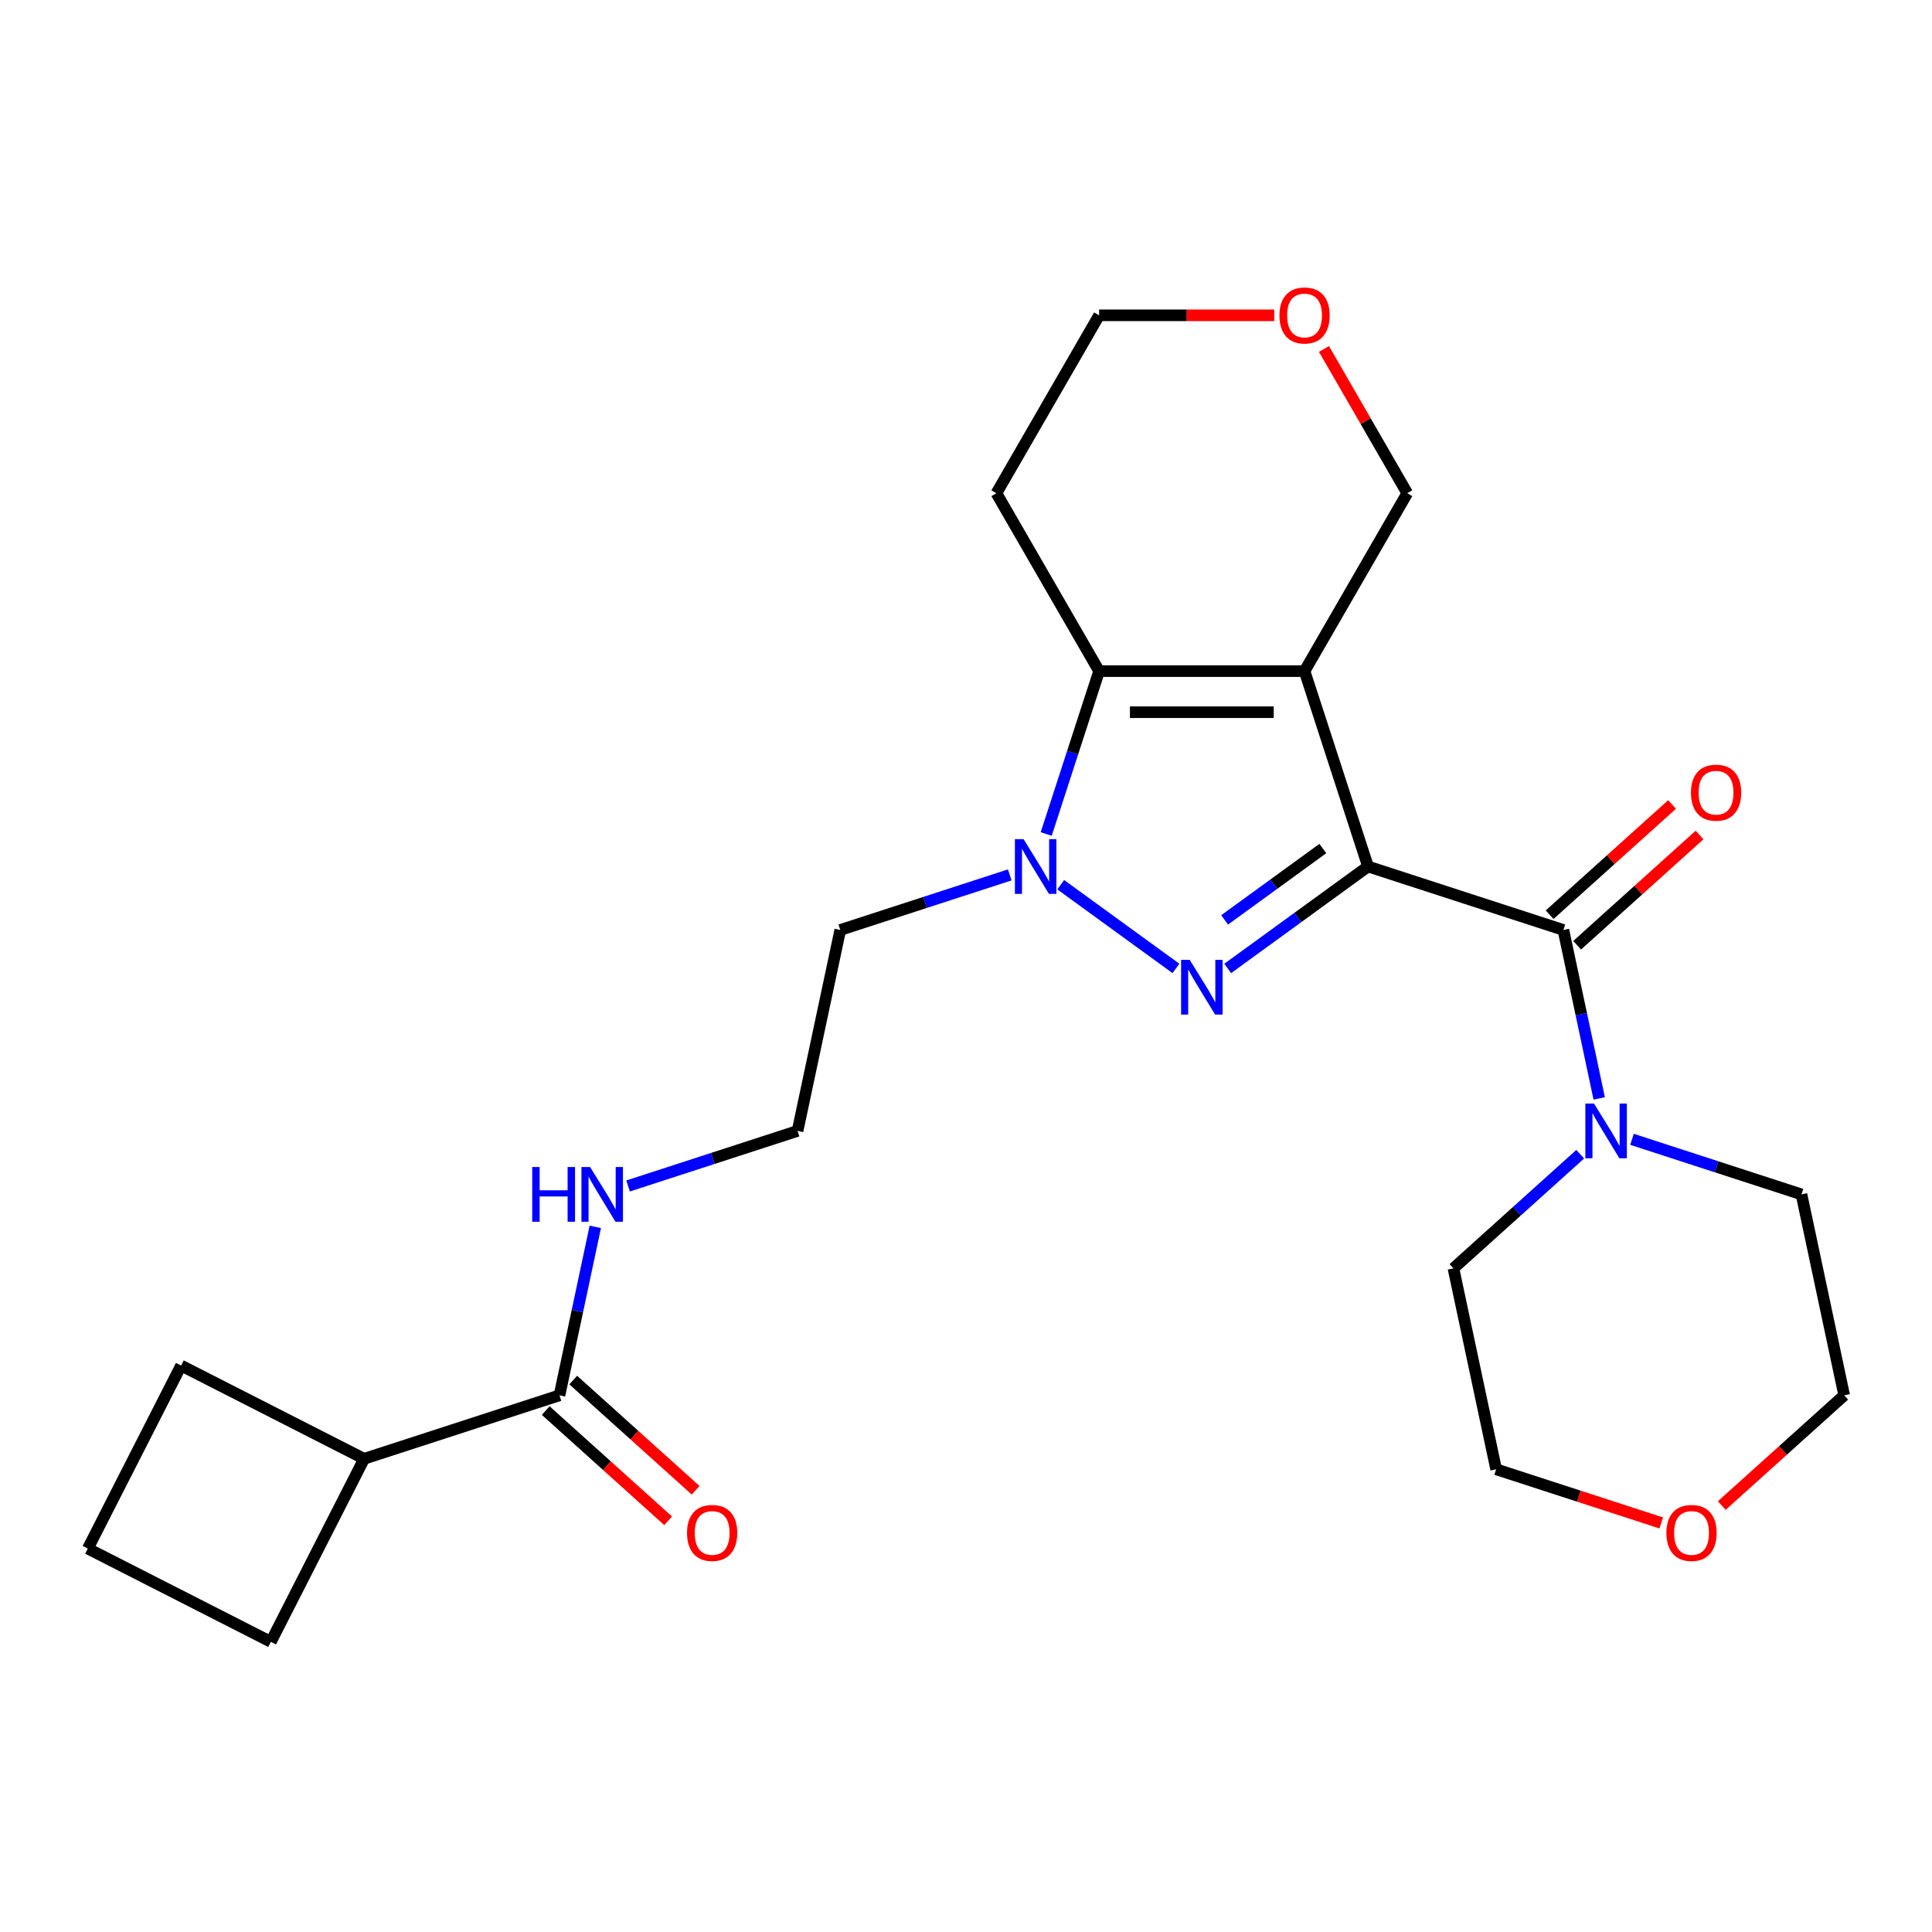 <?xml version='1.0' encoding='iso-8859-1'?>
<svg version='1.1' baseProfile='full'
              xmlns='http://www.w3.org/2000/svg'
                      xmlns:rdkit='http://www.rdkit.org/xml'
                      xmlns:xlink='http://www.w3.org/1999/xlink'
                  xml:space='preserve'
width='1000px' height='1000px' viewBox='0 0 1000 1000'>
<!-- END OF HEADER -->
<rect style='opacity:1.0;fill:#FFFFFF;stroke:none' width='1000' height='1000' x='0' y='0'> </rect>
<path class='bond-0' d='M 708.086,448.495 L 675.23,347.372' style='fill:none;fill-rule:evenodd;stroke:#000000;stroke-width:6px;stroke-linecap:butt;stroke-linejoin:miter;stroke-opacity:1' />
<path class='bond-1' d='M 708.086,448.495 L 671.775,474.876' style='fill:none;fill-rule:evenodd;stroke:#000000;stroke-width:6px;stroke-linecap:butt;stroke-linejoin:miter;stroke-opacity:1' />
<path class='bond-1' d='M 671.775,474.876 L 635.464,501.258' style='fill:none;fill-rule:evenodd;stroke:#0000FF;stroke-width:6px;stroke-linecap:butt;stroke-linejoin:miter;stroke-opacity:1' />
<path class='bond-1' d='M 684.694,439.205 L 659.276,457.672' style='fill:none;fill-rule:evenodd;stroke:#000000;stroke-width:6px;stroke-linecap:butt;stroke-linejoin:miter;stroke-opacity:1' />
<path class='bond-1' d='M 659.276,457.672 L 633.858,476.139' style='fill:none;fill-rule:evenodd;stroke:#0000FF;stroke-width:6px;stroke-linecap:butt;stroke-linejoin:miter;stroke-opacity:1' />
<path class='bond-4' d='M 708.086,448.495 L 809.209,481.352' style='fill:none;fill-rule:evenodd;stroke:#000000;stroke-width:6px;stroke-linecap:butt;stroke-linejoin:miter;stroke-opacity:1' />
<path class='bond-3' d='M 675.23,347.372 L 568.903,347.372' style='fill:none;fill-rule:evenodd;stroke:#000000;stroke-width:6px;stroke-linecap:butt;stroke-linejoin:miter;stroke-opacity:1' />
<path class='bond-3' d='M 659.281,368.637 L 584.852,368.637' style='fill:none;fill-rule:evenodd;stroke:#000000;stroke-width:6px;stroke-linecap:butt;stroke-linejoin:miter;stroke-opacity:1' />
<path class='bond-10' d='M 675.23,347.372 L 728.393,255.29' style='fill:none;fill-rule:evenodd;stroke:#000000;stroke-width:6px;stroke-linecap:butt;stroke-linejoin:miter;stroke-opacity:1' />
<path class='bond-2' d='M 608.668,501.258 L 549.03,457.928' style='fill:none;fill-rule:evenodd;stroke:#0000FF;stroke-width:6px;stroke-linecap:butt;stroke-linejoin:miter;stroke-opacity:1' />
<path class='bond-8' d='M 522.648,452.848 L 478.785,467.1' style='fill:none;fill-rule:evenodd;stroke:#0000FF;stroke-width:6px;stroke-linecap:butt;stroke-linejoin:miter;stroke-opacity:1' />
<path class='bond-8' d='M 478.785,467.1 L 434.923,481.352' style='fill:none;fill-rule:evenodd;stroke:#000000;stroke-width:6px;stroke-linecap:butt;stroke-linejoin:miter;stroke-opacity:1' />
<path class='bond-25' d='M 541.51,431.677 L 555.207,389.524' style='fill:none;fill-rule:evenodd;stroke:#0000FF;stroke-width:6px;stroke-linecap:butt;stroke-linejoin:miter;stroke-opacity:1' />
<path class='bond-25' d='M 555.207,389.524 L 568.903,347.372' style='fill:none;fill-rule:evenodd;stroke:#000000;stroke-width:6px;stroke-linecap:butt;stroke-linejoin:miter;stroke-opacity:1' />
<path class='bond-11' d='M 568.903,347.372 L 515.739,255.29' style='fill:none;fill-rule:evenodd;stroke:#000000;stroke-width:6px;stroke-linecap:butt;stroke-linejoin:miter;stroke-opacity:1' />
<path class='bond-5' d='M 809.209,481.352 L 818.475,524.944' style='fill:none;fill-rule:evenodd;stroke:#000000;stroke-width:6px;stroke-linecap:butt;stroke-linejoin:miter;stroke-opacity:1' />
<path class='bond-5' d='M 818.475,524.944 L 827.741,568.537' style='fill:none;fill-rule:evenodd;stroke:#0000FF;stroke-width:6px;stroke-linecap:butt;stroke-linejoin:miter;stroke-opacity:1' />
<path class='bond-7' d='M 816.324,489.253 L 848.003,460.729' style='fill:none;fill-rule:evenodd;stroke:#000000;stroke-width:6px;stroke-linecap:butt;stroke-linejoin:miter;stroke-opacity:1' />
<path class='bond-7' d='M 848.003,460.729 L 879.682,432.205' style='fill:none;fill-rule:evenodd;stroke:#FF0000;stroke-width:6px;stroke-linecap:butt;stroke-linejoin:miter;stroke-opacity:1' />
<path class='bond-7' d='M 802.095,473.45 L 833.774,444.926' style='fill:none;fill-rule:evenodd;stroke:#000000;stroke-width:6px;stroke-linecap:butt;stroke-linejoin:miter;stroke-opacity:1' />
<path class='bond-7' d='M 833.774,444.926 L 865.453,416.402' style='fill:none;fill-rule:evenodd;stroke:#FF0000;stroke-width:6px;stroke-linecap:butt;stroke-linejoin:miter;stroke-opacity:1' />
<path class='bond-17' d='M 844.714,589.708 L 888.576,603.96' style='fill:none;fill-rule:evenodd;stroke:#0000FF;stroke-width:6px;stroke-linecap:butt;stroke-linejoin:miter;stroke-opacity:1' />
<path class='bond-17' d='M 888.576,603.96 L 932.439,618.212' style='fill:none;fill-rule:evenodd;stroke:#000000;stroke-width:6px;stroke-linecap:butt;stroke-linejoin:miter;stroke-opacity:1' />
<path class='bond-18' d='M 817.918,597.419 L 785.109,626.96' style='fill:none;fill-rule:evenodd;stroke:#0000FF;stroke-width:6px;stroke-linecap:butt;stroke-linejoin:miter;stroke-opacity:1' />
<path class='bond-18' d='M 785.109,626.96 L 752.3,656.502' style='fill:none;fill-rule:evenodd;stroke:#000000;stroke-width:6px;stroke-linecap:butt;stroke-linejoin:miter;stroke-opacity:1' />
<path class='bond-6' d='M 289.587,722.215 L 298.853,678.623' style='fill:none;fill-rule:evenodd;stroke:#000000;stroke-width:6px;stroke-linecap:butt;stroke-linejoin:miter;stroke-opacity:1' />
<path class='bond-6' d='M 298.853,678.623 L 308.119,635.03' style='fill:none;fill-rule:evenodd;stroke:#0000FF;stroke-width:6px;stroke-linecap:butt;stroke-linejoin:miter;stroke-opacity:1' />
<path class='bond-9' d='M 282.472,730.117 L 314.151,758.641' style='fill:none;fill-rule:evenodd;stroke:#000000;stroke-width:6px;stroke-linecap:butt;stroke-linejoin:miter;stroke-opacity:1' />
<path class='bond-9' d='M 314.151,758.641 L 345.83,787.165' style='fill:none;fill-rule:evenodd;stroke:#FF0000;stroke-width:6px;stroke-linecap:butt;stroke-linejoin:miter;stroke-opacity:1' />
<path class='bond-9' d='M 296.701,714.314 L 328.381,742.838' style='fill:none;fill-rule:evenodd;stroke:#000000;stroke-width:6px;stroke-linecap:butt;stroke-linejoin:miter;stroke-opacity:1' />
<path class='bond-9' d='M 328.381,742.838 L 360.06,771.361' style='fill:none;fill-rule:evenodd;stroke:#FF0000;stroke-width:6px;stroke-linecap:butt;stroke-linejoin:miter;stroke-opacity:1' />
<path class='bond-14' d='M 289.587,722.215 L 188.464,755.072' style='fill:none;fill-rule:evenodd;stroke:#000000;stroke-width:6px;stroke-linecap:butt;stroke-linejoin:miter;stroke-opacity:1' />
<path class='bond-16' d='M 434.923,481.352 L 412.816,585.355' style='fill:none;fill-rule:evenodd;stroke:#000000;stroke-width:6px;stroke-linecap:butt;stroke-linejoin:miter;stroke-opacity:1' />
<path class='bond-12' d='M 728.393,255.29 L 706.84,217.958' style='fill:none;fill-rule:evenodd;stroke:#000000;stroke-width:6px;stroke-linecap:butt;stroke-linejoin:miter;stroke-opacity:1' />
<path class='bond-12' d='M 706.84,217.958 L 685.286,180.626' style='fill:none;fill-rule:evenodd;stroke:#FF0000;stroke-width:6px;stroke-linecap:butt;stroke-linejoin:miter;stroke-opacity:1' />
<path class='bond-27' d='M 515.739,255.29 L 568.903,163.208' style='fill:none;fill-rule:evenodd;stroke:#000000;stroke-width:6px;stroke-linecap:butt;stroke-linejoin:miter;stroke-opacity:1' />
<path class='bond-19' d='M 659.571,163.208 L 614.237,163.208' style='fill:none;fill-rule:evenodd;stroke:#FF0000;stroke-width:6px;stroke-linecap:butt;stroke-linejoin:miter;stroke-opacity:1' />
<path class='bond-19' d='M 614.237,163.208 L 568.903,163.208' style='fill:none;fill-rule:evenodd;stroke:#000000;stroke-width:6px;stroke-linecap:butt;stroke-linejoin:miter;stroke-opacity:1' />
<path class='bond-13' d='M 325.092,613.858 L 368.954,599.607' style='fill:none;fill-rule:evenodd;stroke:#0000FF;stroke-width:6px;stroke-linecap:butt;stroke-linejoin:miter;stroke-opacity:1' />
<path class='bond-13' d='M 368.954,599.607 L 412.816,585.355' style='fill:none;fill-rule:evenodd;stroke:#000000;stroke-width:6px;stroke-linecap:butt;stroke-linejoin:miter;stroke-opacity:1' />
<path class='bond-23' d='M 188.464,755.072 L 140.193,849.81' style='fill:none;fill-rule:evenodd;stroke:#000000;stroke-width:6px;stroke-linecap:butt;stroke-linejoin:miter;stroke-opacity:1' />
<path class='bond-24' d='M 188.464,755.072 L 93.726,706.801' style='fill:none;fill-rule:evenodd;stroke:#000000;stroke-width:6px;stroke-linecap:butt;stroke-linejoin:miter;stroke-opacity:1' />
<path class='bond-15' d='M 859.871,788.274 L 817.139,774.39' style='fill:none;fill-rule:evenodd;stroke:#FF0000;stroke-width:6px;stroke-linecap:butt;stroke-linejoin:miter;stroke-opacity:1' />
<path class='bond-15' d='M 817.139,774.39 L 774.406,760.505' style='fill:none;fill-rule:evenodd;stroke:#000000;stroke-width:6px;stroke-linecap:butt;stroke-linejoin:miter;stroke-opacity:1' />
<path class='bond-26' d='M 891.187,779.263 L 922.866,750.739' style='fill:none;fill-rule:evenodd;stroke:#FF0000;stroke-width:6px;stroke-linecap:butt;stroke-linejoin:miter;stroke-opacity:1' />
<path class='bond-26' d='M 922.866,750.739 L 954.545,722.215' style='fill:none;fill-rule:evenodd;stroke:#000000;stroke-width:6px;stroke-linecap:butt;stroke-linejoin:miter;stroke-opacity:1' />
<path class='bond-21' d='M 932.439,618.212 L 954.545,722.215' style='fill:none;fill-rule:evenodd;stroke:#000000;stroke-width:6px;stroke-linecap:butt;stroke-linejoin:miter;stroke-opacity:1' />
<path class='bond-22' d='M 752.3,656.502 L 774.406,760.505' style='fill:none;fill-rule:evenodd;stroke:#000000;stroke-width:6px;stroke-linecap:butt;stroke-linejoin:miter;stroke-opacity:1' />
<path class='bond-20' d='M 45.455,801.539 L 93.726,706.801' style='fill:none;fill-rule:evenodd;stroke:#000000;stroke-width:6px;stroke-linecap:butt;stroke-linejoin:miter;stroke-opacity:1' />
<path class='bond-28' d='M 45.455,801.539 L 140.193,849.81' style='fill:none;fill-rule:evenodd;stroke:#000000;stroke-width:6px;stroke-linecap:butt;stroke-linejoin:miter;stroke-opacity:1' />
<path  class='atom-2' d='M 615.806 496.832
L 625.086 511.832
Q 626.006 513.312, 627.486 515.992
Q 628.966 518.672, 629.046 518.832
L 629.046 496.832
L 632.806 496.832
L 632.806 525.152
L 628.926 525.152
L 618.966 508.752
Q 617.806 506.832, 616.566 504.632
Q 615.366 502.432, 615.006 501.752
L 615.006 525.152
L 611.326 525.152
L 611.326 496.832
L 615.806 496.832
' fill='#0000FF'/>
<path  class='atom-3' d='M 529.786 434.335
L 539.066 449.335
Q 539.986 450.815, 541.466 453.495
Q 542.946 456.175, 543.026 456.335
L 543.026 434.335
L 546.786 434.335
L 546.786 462.655
L 542.906 462.655
L 532.946 446.255
Q 531.786 444.335, 530.546 442.135
Q 529.346 439.935, 528.986 439.255
L 528.986 462.655
L 525.306 462.655
L 525.306 434.335
L 529.786 434.335
' fill='#0000FF'/>
<path  class='atom-6' d='M 825.056 571.195
L 834.336 586.195
Q 835.256 587.675, 836.736 590.355
Q 838.216 593.035, 838.296 593.195
L 838.296 571.195
L 842.056 571.195
L 842.056 599.515
L 838.176 599.515
L 828.216 583.115
Q 827.056 581.195, 825.816 578.995
Q 824.616 576.795, 824.256 576.115
L 824.256 599.515
L 820.576 599.515
L 820.576 571.195
L 825.056 571.195
' fill='#0000FF'/>
<path  class='atom-8' d='M 875.226 410.285
Q 875.226 403.485, 878.586 399.685
Q 881.946 395.885, 888.226 395.885
Q 894.506 395.885, 897.866 399.685
Q 901.226 403.485, 901.226 410.285
Q 901.226 417.165, 897.826 421.085
Q 894.426 424.965, 888.226 424.965
Q 881.986 424.965, 878.586 421.085
Q 875.226 417.205, 875.226 410.285
M 888.226 421.765
Q 892.546 421.765, 894.866 418.885
Q 897.226 415.965, 897.226 410.285
Q 897.226 404.725, 894.866 401.925
Q 892.546 399.085, 888.226 399.085
Q 883.906 399.085, 881.546 401.885
Q 879.226 404.685, 879.226 410.285
Q 879.226 416.005, 881.546 418.885
Q 883.906 421.765, 888.226 421.765
' fill='#FF0000'/>
<path  class='atom-10' d='M 355.603 793.442
Q 355.603 786.642, 358.963 782.842
Q 362.323 779.042, 368.603 779.042
Q 374.883 779.042, 378.243 782.842
Q 381.603 786.642, 381.603 793.442
Q 381.603 800.322, 378.203 804.242
Q 374.803 808.122, 368.603 808.122
Q 362.363 808.122, 358.963 804.242
Q 355.603 800.362, 355.603 793.442
M 368.603 804.922
Q 372.923 804.922, 375.243 802.042
Q 377.603 799.122, 377.603 793.442
Q 377.603 787.882, 375.243 785.082
Q 372.923 782.242, 368.603 782.242
Q 364.283 782.242, 361.923 785.042
Q 359.603 787.842, 359.603 793.442
Q 359.603 799.162, 361.923 802.042
Q 364.283 804.922, 368.603 804.922
' fill='#FF0000'/>
<path  class='atom-13' d='M 662.23 163.288
Q 662.23 156.488, 665.59 152.688
Q 668.95 148.888, 675.23 148.888
Q 681.51 148.888, 684.87 152.688
Q 688.23 156.488, 688.23 163.288
Q 688.23 170.168, 684.83 174.088
Q 681.43 177.968, 675.23 177.968
Q 668.99 177.968, 665.59 174.088
Q 662.23 170.208, 662.23 163.288
M 675.23 174.768
Q 679.55 174.768, 681.87 171.888
Q 684.23 168.968, 684.23 163.288
Q 684.23 157.728, 681.87 154.928
Q 679.55 152.088, 675.23 152.088
Q 670.91 152.088, 668.55 154.888
Q 666.23 157.688, 666.23 163.288
Q 666.23 169.008, 668.55 171.888
Q 670.91 174.768, 675.23 174.768
' fill='#FF0000'/>
<path  class='atom-14' d='M 275.473 604.052
L 279.313 604.052
L 279.313 616.092
L 293.793 616.092
L 293.793 604.052
L 297.633 604.052
L 297.633 632.372
L 293.793 632.372
L 293.793 619.292
L 279.313 619.292
L 279.313 632.372
L 275.473 632.372
L 275.473 604.052
' fill='#0000FF'/>
<path  class='atom-14' d='M 305.433 604.052
L 314.713 619.052
Q 315.633 620.532, 317.113 623.212
Q 318.593 625.892, 318.673 626.052
L 318.673 604.052
L 322.433 604.052
L 322.433 632.372
L 318.553 632.372
L 308.593 615.972
Q 307.433 614.052, 306.193 611.852
Q 304.993 609.652, 304.633 608.972
L 304.633 632.372
L 300.953 632.372
L 300.953 604.052
L 305.433 604.052
' fill='#0000FF'/>
<path  class='atom-16' d='M 862.529 793.442
Q 862.529 786.642, 865.889 782.842
Q 869.249 779.042, 875.529 779.042
Q 881.809 779.042, 885.169 782.842
Q 888.529 786.642, 888.529 793.442
Q 888.529 800.322, 885.129 804.242
Q 881.729 808.122, 875.529 808.122
Q 869.289 808.122, 865.889 804.242
Q 862.529 800.362, 862.529 793.442
M 875.529 804.922
Q 879.849 804.922, 882.169 802.042
Q 884.529 799.122, 884.529 793.442
Q 884.529 787.882, 882.169 785.082
Q 879.849 782.242, 875.529 782.242
Q 871.209 782.242, 868.849 785.042
Q 866.529 787.842, 866.529 793.442
Q 866.529 799.162, 868.849 802.042
Q 871.209 804.922, 875.529 804.922
' fill='#FF0000'/>
</svg>
